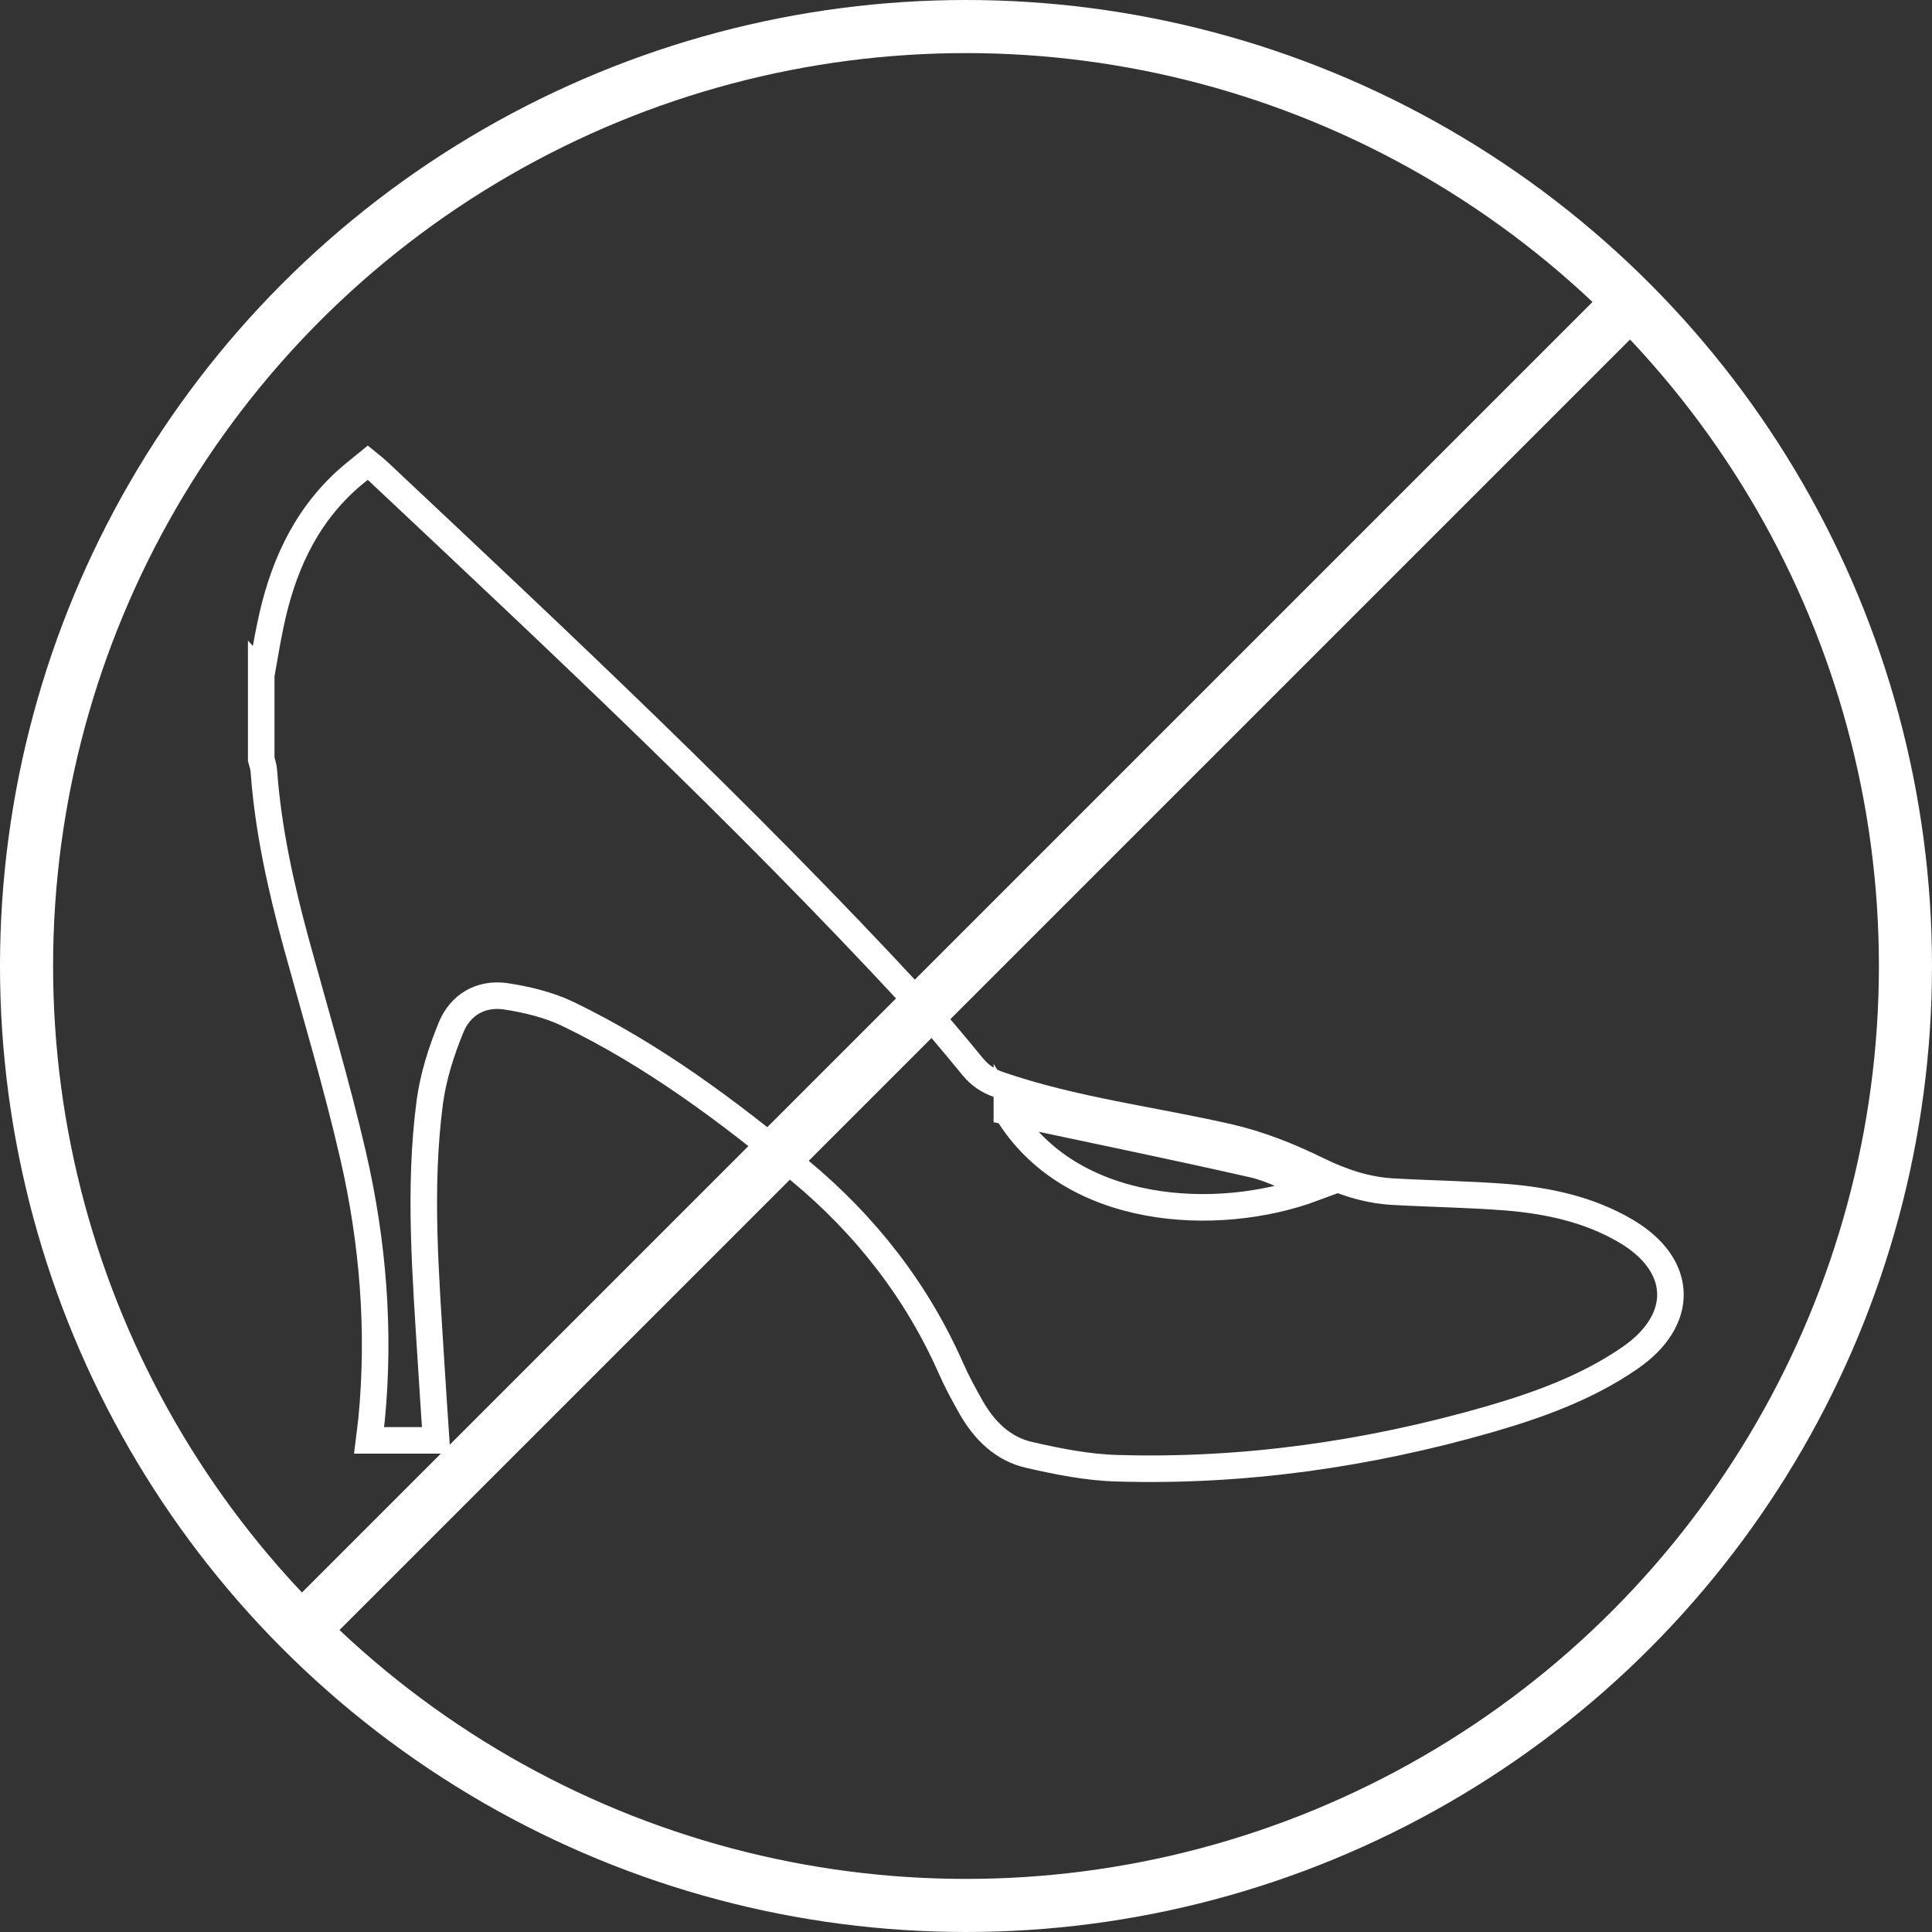 <?xml version="1.0" encoding="UTF-8"?>
<svg id="Layer_2" data-name="Layer 2" xmlns="http://www.w3.org/2000/svg" viewBox="0 0 72.78 72.78">
  <rect x="0" y="0" width="72.78" height="72.78" fill="#333333" stroke="none"/>
  <defs>
    <style>
      .cls-1, .cls-2, .cls-3 {
        stroke: #fff;
        stroke-miterlimit: 10;
      }

      .cls-1, .cls-3 {
        fill: none;
      }

      .cls-2 {
        fill: #fff;
      }

      .cls-2, .cls-3 {
        stroke-width: 2px;
      }
    </style>
  </defs>
  <g id="Layer_1-2" data-name="Layer 1">
    <g>
      <circle class="cls-3" cx="36.39" cy="36.39" r="35.39"/>
      <path class="cls-1" d="M9.85,25.4c.11-.61,.2-1.21,.33-1.82,.43-2.1,1.25-4.01,2.88-5.49,.24-.22,.51-.42,.8-.66,.15,.12,.29,.24,.42,.36,6.85,6.44,13.71,12.86,20.1,19.76,.79,.85,1.53,1.74,2.26,2.63,.27,.33,.58,.54,.99,.68,2.82,.97,5.77,1.32,8.66,1.98,1.14,.26,2.27,.71,3.33,1.23,.92,.45,1.83,.76,2.84,.82,1.43,.08,2.87,.1,4.29,.21,1.57,.13,3.11,.46,4.49,1.27,2.2,1.29,2.25,3.36,.14,4.8-1.62,1.11-3.43,1.76-5.29,2.3-4.57,1.31-9.24,1.98-14,1.84-1.11-.03-2.22-.25-3.31-.5-.99-.22-1.69-.91-2.19-1.78-.27-.48-.54-.97-.76-1.47-1.3-2.95-3.24-5.42-5.7-7.46-2.71-2.25-5.54-4.36-8.73-5.9-.73-.35-1.56-.55-2.36-.67-.93-.13-1.7,.32-2.05,1.18-.37,.9-.67,1.85-.8,2.81-.43,3.27-.15,6.55,.05,9.83,.06,.95,.12,1.89,.19,2.91h-2.53c.03-.25,.07-.53,.1-.81,.32-3.35,.05-6.67-.7-9.93-.62-2.68-1.41-5.32-2.14-7.98-.58-2.13-1.06-4.28-1.22-6.49-.01-.15-.06-.3-.1-.45,0-1.07,0-2.14,0-3.21Zm28.08,16.47c2.38,3.94,7.92,4.23,11.54,2.89-.82-.33-1.52-.73-2.28-.9-3.08-.7-6.17-1.33-9.26-1.99Z"/>
      <line class="cls-2" x1="11.45" y1="61.33" x2="61.33" y2="11.45"/>
    </g>
  </g>
</svg>